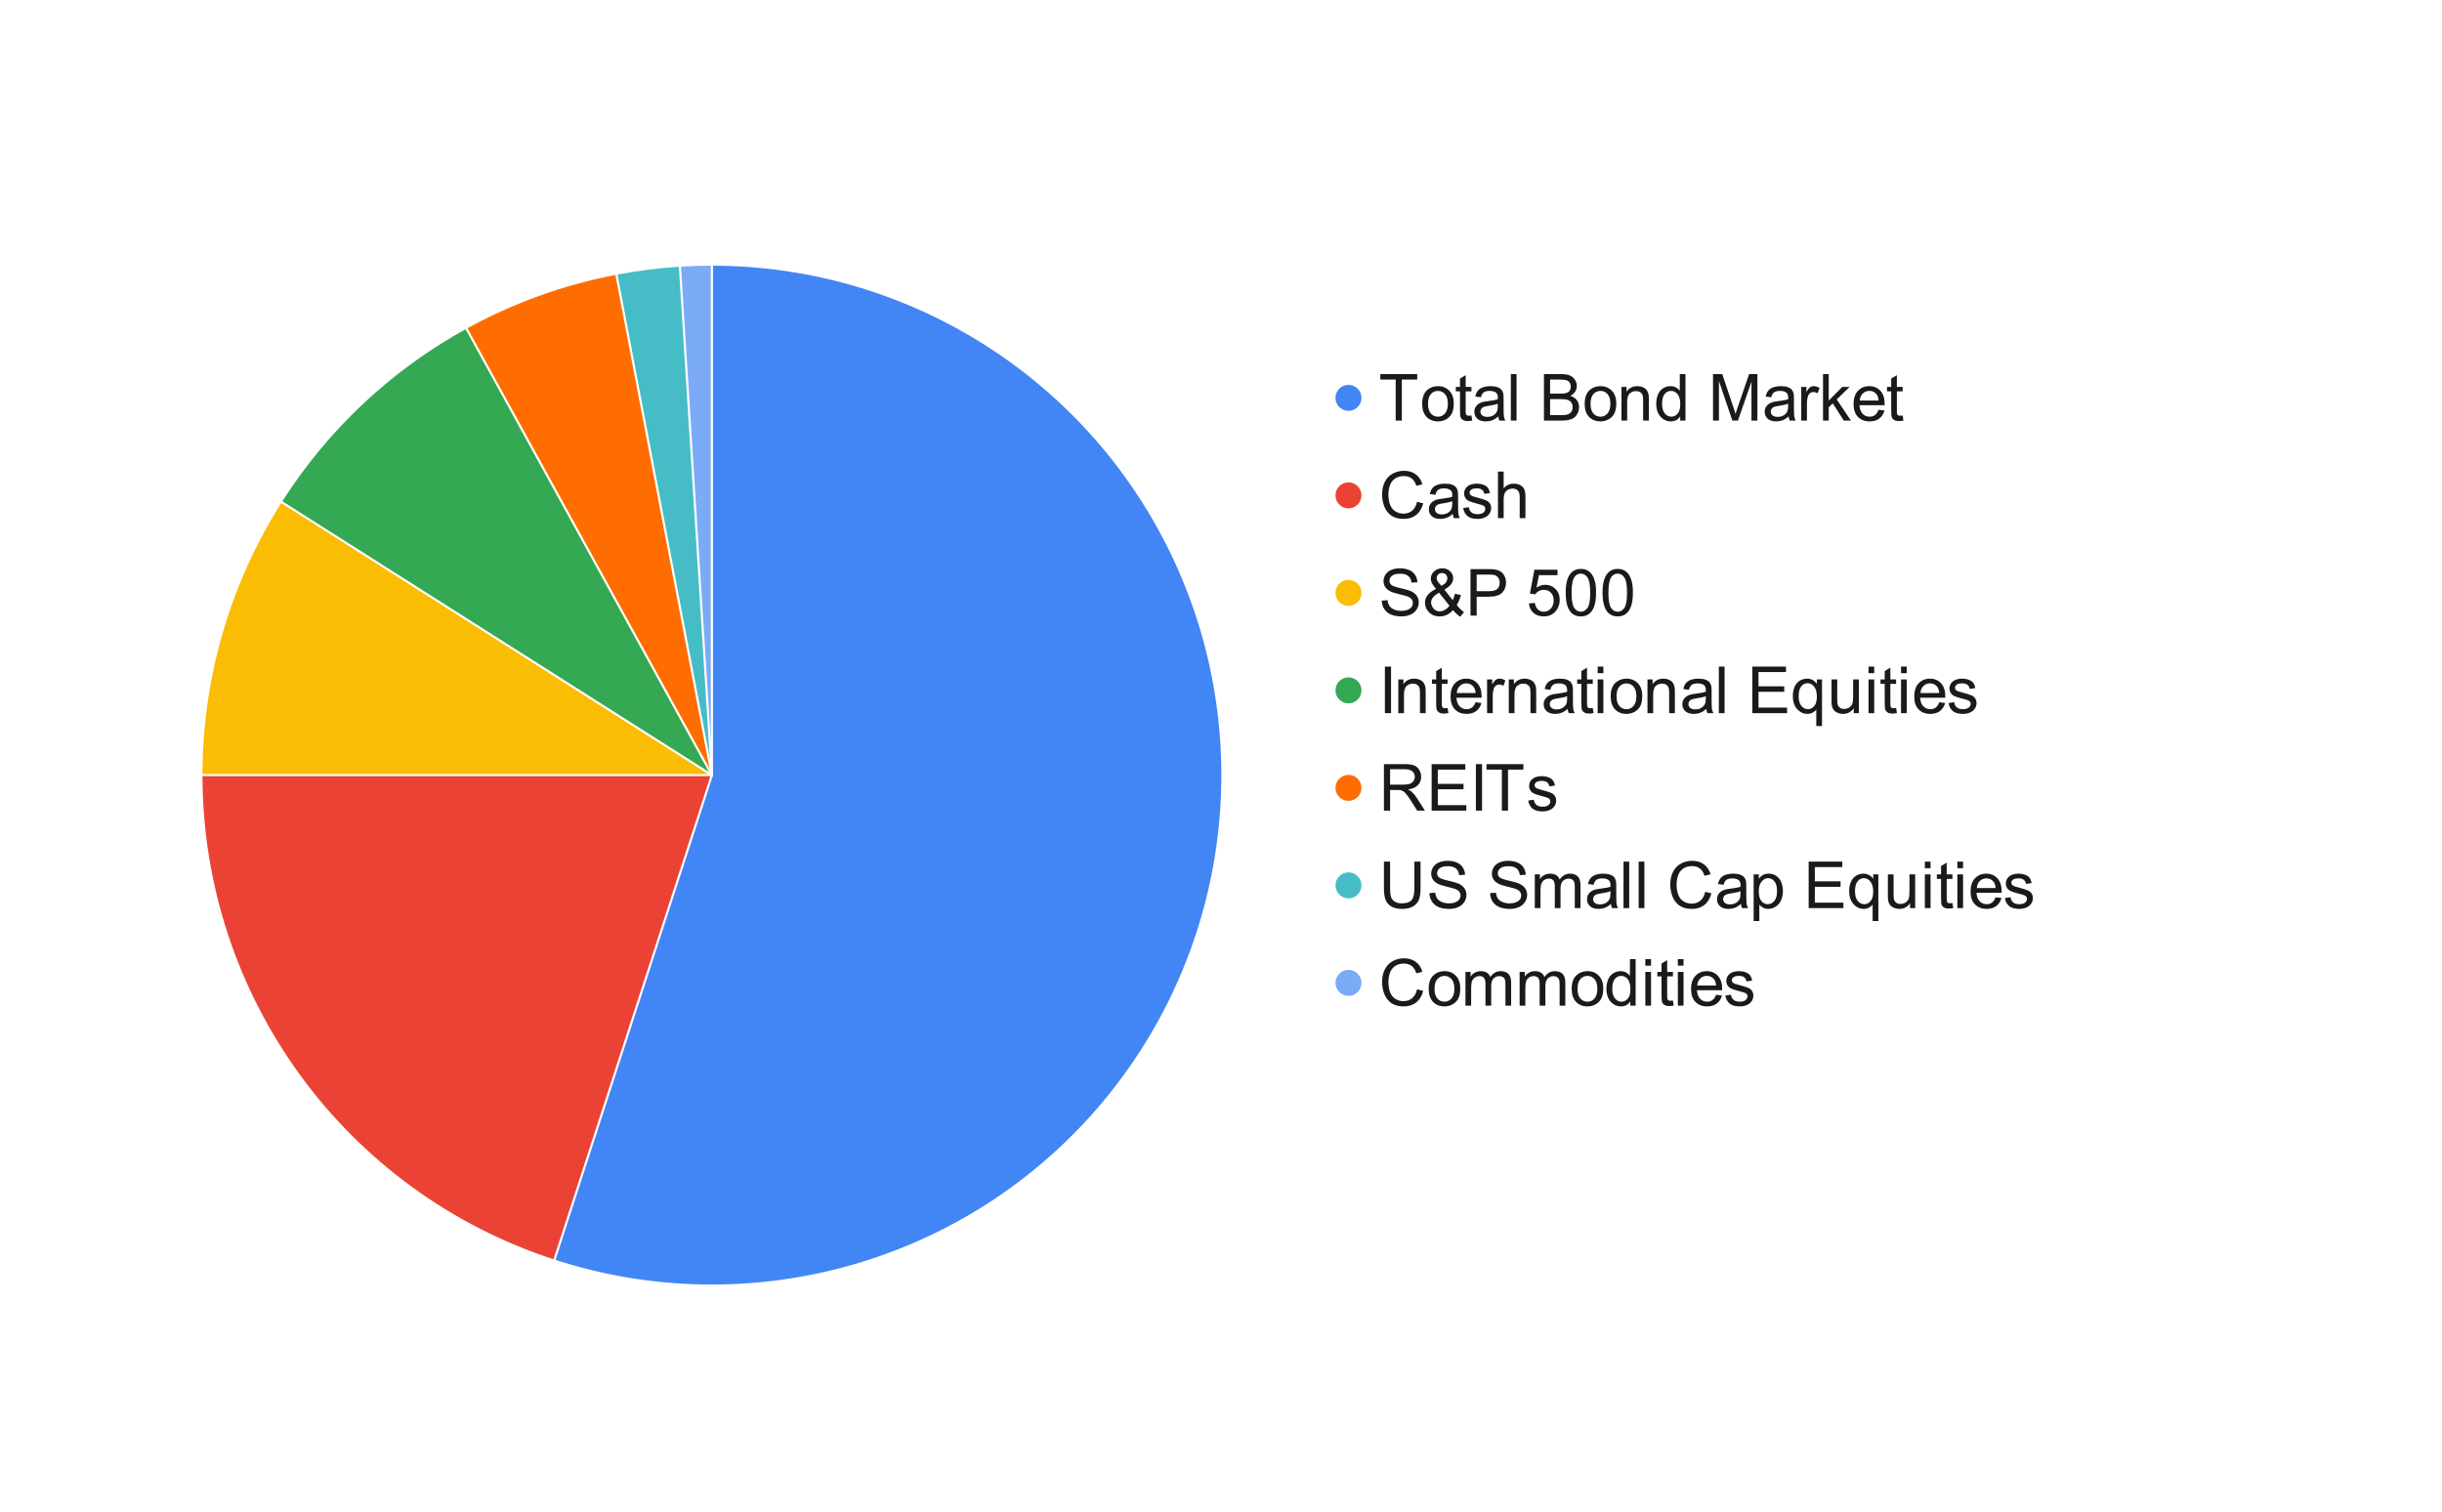 <svg version="1.1" viewBox="0.0 0.0 1127.0 698.0" fill="none" stroke="none" stroke-linecap="square" stroke-miterlimit="10" width="1127" height="698" xmlns:xlink="http://www.w3.org/1999/xlink" xmlns="http://www.w3.org/2000/svg"><path fill="#ffffff" d="M0 0L1127.0 0L1127.0 698.0L0 698.0L0 0Z" fill-rule="nonzero"/><path fill="#7baaf7" d="M313.758 122.595C318.683 122.285 323.617 122.13 328.552 122.13L328.552 357.738Z" fill-rule="nonzero"/><path fill="#46bdc6" d="M284.403 126.303C294.101 124.453 303.905 123.215 313.758 122.595L328.552 357.738Z" fill-rule="nonzero"/><path fill="#ff6d01" d="M215.047 151.273C236.712 139.362 260.117 130.936 284.403 126.303L328.552 357.738Z" fill-rule="nonzero"/><path fill="#34a853" d="M129.621 231.493C150.886 197.985 180.27 170.392 215.047 151.273L328.552 357.738Z" fill-rule="nonzero"/><path fill="#fbbc04" d="M92.943 357.738C92.943 313.029 105.665 269.242 129.621 231.493L328.552 357.738Z" fill-rule="nonzero"/><path fill="#ea4335" d="M255.745 581.815C158.669 550.273 92.943 459.81 92.943 357.738L328.552 357.738Z" fill-rule="nonzero"/><path fill="#4285f4" d="M328.552 122.13C421.606 122.13 505.942 176.899 543.791 261.908C581.639 346.917 565.908 446.239 503.643 515.391C441.378 584.544 344.244 610.571 255.745 581.815L328.552 357.738Z" fill-rule="nonzero"/><path stroke="#ffffff" stroke-width="1.0" stroke-linejoin="round" stroke-linecap="round" d="M328.552 357.738L328.552 122.13C421.606 122.13 505.942 176.899 543.791 261.908C581.639 346.917 565.908 446.239 503.643 515.391C441.378 584.544 344.244 610.571 255.745 581.815" fill-rule="nonzero"/><path stroke="#ffffff" stroke-width="1.0" stroke-linejoin="round" stroke-linecap="round" d="M328.552 357.738L255.745 581.815C158.669 550.273 92.943 459.81 92.943 357.738" fill-rule="nonzero"/><path stroke="#ffffff" stroke-width="1.0" stroke-linejoin="round" stroke-linecap="round" d="M328.552 357.738L92.943 357.738C92.943 313.029 105.665 269.242 129.621 231.493" fill-rule="nonzero"/><path stroke="#ffffff" stroke-width="1.0" stroke-linejoin="round" stroke-linecap="round" d="M328.552 357.738L129.621 231.493C150.886 197.985 180.27 170.392 215.047 151.273" fill-rule="nonzero"/><path stroke="#ffffff" stroke-width="1.0" stroke-linejoin="round" stroke-linecap="round" d="M328.552 357.738L215.047 151.273C236.712 139.362 260.117 130.936 284.403 126.303" fill-rule="nonzero"/><path stroke="#ffffff" stroke-width="1.0" stroke-linejoin="round" stroke-linecap="round" d="M328.552 357.738L284.403 126.303C294.101 124.453 303.905 123.215 313.758 122.595" fill-rule="nonzero"/><path stroke="#ffffff" stroke-width="1.0" stroke-linejoin="round" stroke-linecap="round" d="M328.552 357.738L313.758 122.595C318.683 122.285 323.617 122.13 328.552 122.13" fill-rule="nonzero"/><path fill="#4285f4" d="M628.338 183.63C628.338 186.944 625.651 189.63 622.338 189.63C619.024 189.63 616.338 186.944 616.338 183.63C616.338 180.316 619.024 177.63 622.338 177.63C625.651 177.63 628.338 180.316 628.338 183.63Z" fill-rule="nonzero"/><path fill="#1a1a1a" d="M644.119 194.13L644.119 175.192L637.041 175.192L637.041 172.661L654.056 172.661L654.056 175.192L646.963 175.192L646.963 194.13L644.119 194.13ZM656.338 186.349Q656.338 182.036 658.744 179.942Q660.744 178.224 663.635 178.224Q666.838 178.224 668.869 180.333Q670.916 182.427 670.916 186.13Q670.916 189.13 670.01 190.864Q669.103 192.583 667.385 193.536Q665.666 194.489 663.635 194.489Q660.369 194.489 658.353 192.396Q656.338 190.286 656.338 186.349ZM659.041 186.349Q659.041 189.333 660.338 190.833Q661.65 192.317 663.635 192.317Q665.588 192.317 666.885 190.817Q668.197 189.317 668.197 186.271Q668.197 183.38 666.885 181.896Q665.572 180.411 663.635 180.411Q661.65 180.411 660.338 181.896Q659.041 183.364 659.041 186.349ZM679.072 191.771L679.447 194.099Q678.338 194.333 677.463 194.333Q676.025 194.333 675.228 193.88Q674.447 193.427 674.119 192.692Q673.806 191.942 673.806 189.567L673.806 180.63L671.869 180.63L671.869 178.567L673.806 178.567L673.806 174.724L676.416 173.146L676.416 178.567L679.072 178.567L679.072 180.63L676.416 180.63L676.416 189.724Q676.416 190.849 676.556 191.177Q676.697 191.489 677.01 191.692Q677.322 191.88 677.916 191.88Q678.353 191.88 679.072 191.771ZM691.463 192.208Q690.01 193.458 688.65 193.974Q687.291 194.489 685.744 194.489Q683.181 194.489 681.791 193.239Q680.416 191.974 680.416 190.021Q680.416 188.88 680.931 187.942Q681.463 186.989 682.306 186.427Q683.15 185.849 684.197 185.567Q684.978 185.349 686.541 185.161Q689.744 184.786 691.244 184.255Q691.26 183.708 691.26 183.567Q691.26 181.958 690.51 181.302Q689.51 180.411 687.51 180.411Q685.65 180.411 684.76 181.067Q683.885 181.708 683.447 183.364L680.869 183.005Q681.228 181.349 682.025 180.333Q682.838 179.317 684.353 178.771Q685.885 178.224 687.9 178.224Q689.885 178.224 691.119 178.692Q692.369 179.161 692.947 179.88Q693.541 180.583 693.775 181.661Q693.916 182.333 693.916 184.099L693.916 187.614Q693.916 191.286 694.072 192.271Q694.244 193.239 694.744 194.13L691.994 194.13Q691.588 193.302 691.463 192.208ZM691.244 186.317Q689.806 186.911 686.947 187.317Q685.322 187.552 684.635 187.849Q683.963 188.146 683.588 188.708Q683.228 189.271 683.228 189.958Q683.228 191.005 684.025 191.708Q684.838 192.411 686.369 192.411Q687.9 192.411 689.072 191.755Q690.26 191.083 690.822 189.927Q691.244 189.036 691.244 187.286L691.244 186.317ZM697.26 194.13L697.26 172.661L699.9 172.661L699.9 194.13L697.26 194.13ZM712.541 194.13L712.541 172.661L720.588 172.661Q723.056 172.661 724.541 173.317Q726.025 173.958 726.869 175.317Q727.713 176.661 727.713 178.146Q727.713 179.521 726.963 180.739Q726.213 181.958 724.713 182.708Q726.65 183.271 727.697 184.661Q728.744 186.036 728.744 187.911Q728.744 189.411 728.103 190.708Q727.478 192.005 726.541 192.708Q725.603 193.411 724.181 193.771Q722.775 194.13 720.728 194.13L712.541 194.13ZM715.385 181.677L720.025 181.677Q721.916 181.677 722.728 181.427Q723.822 181.114 724.369 180.364Q724.916 179.614 724.916 178.489Q724.916 177.411 724.4 176.599Q723.885 175.786 722.931 175.489Q721.978 175.192 719.666 175.192L715.385 175.192L715.385 181.677ZM715.385 191.599L720.728 191.599Q722.103 191.599 722.65 191.489Q723.635 191.317 724.291 190.911Q724.963 190.489 725.385 189.708Q725.806 188.927 725.806 187.911Q725.806 186.708 725.181 185.817Q724.572 184.927 723.478 184.567Q722.4 184.208 720.338 184.208L715.385 184.208L715.385 191.599ZM731.338 186.349Q731.338 182.036 733.744 179.942Q735.744 178.224 738.635 178.224Q741.838 178.224 743.869 180.333Q745.916 182.427 745.916 186.13Q745.916 189.13 745.01 190.864Q744.103 192.583 742.385 193.536Q740.666 194.489 738.635 194.489Q735.369 194.489 733.353 192.396Q731.338 190.286 731.338 186.349ZM734.041 186.349Q734.041 189.333 735.338 190.833Q736.65 192.317 738.635 192.317Q740.588 192.317 741.885 190.817Q743.197 189.317 743.197 186.271Q743.197 183.38 741.885 181.896Q740.572 180.411 738.635 180.411Q736.65 180.411 735.338 181.896Q734.041 183.364 734.041 186.349ZM748.322 194.13L748.322 178.567L750.681 178.567L750.681 180.786Q752.4 178.224 755.635 178.224Q757.041 178.224 758.213 178.739Q759.4 179.239 759.978 180.067Q760.572 180.88 760.806 182.005Q760.963 182.739 760.963 184.567L760.963 194.13L758.322 194.13L758.322 184.661Q758.322 183.052 758.01 182.255Q757.713 181.458 756.916 180.989Q756.135 180.505 755.088 180.505Q753.4 180.505 752.166 181.583Q750.947 182.646 750.947 185.63L750.947 194.13L748.322 194.13ZM775.416 194.13L775.416 192.161Q773.931 194.489 771.056 194.489Q769.197 194.489 767.635 193.458Q766.072 192.427 765.213 190.599Q764.369 188.755 764.369 186.364Q764.369 184.036 765.135 182.146Q765.916 180.239 767.463 179.239Q769.025 178.224 770.947 178.224Q772.353 178.224 773.447 178.817Q774.541 179.411 775.228 180.364L775.228 172.661L777.853 172.661L777.853 194.13L775.416 194.13ZM767.072 186.364Q767.072 189.349 768.322 190.833Q769.588 192.317 771.306 192.317Q773.041 192.317 774.244 190.911Q775.447 189.489 775.447 186.583Q775.447 183.396 774.213 181.911Q772.994 180.411 771.197 180.411Q769.431 180.411 768.244 181.849Q767.072 183.271 767.072 186.364ZM790.572 194.13L790.572 172.661L794.838 172.661L799.931 187.864Q800.635 189.989 800.947 191.036Q801.322 189.864 802.088 187.599L807.228 172.661L811.056 172.661L811.056 194.13L808.322 194.13L808.322 176.161L802.072 194.13L799.51 194.13L793.306 175.849L793.306 194.13L790.572 194.13ZM825.463 192.208Q824.01 193.458 822.65 193.974Q821.291 194.489 819.744 194.489Q817.181 194.489 815.791 193.239Q814.416 191.974 814.416 190.021Q814.416 188.88 814.931 187.942Q815.463 186.989 816.306 186.427Q817.15 185.849 818.197 185.567Q818.978 185.349 820.541 185.161Q823.744 184.786 825.244 184.255Q825.26 183.708 825.26 183.567Q825.26 181.958 824.51 181.302Q823.51 180.411 821.51 180.411Q819.65 180.411 818.76 181.067Q817.885 181.708 817.447 183.364L814.869 183.005Q815.228 181.349 816.025 180.333Q816.838 179.317 818.353 178.771Q819.885 178.224 821.9 178.224Q823.885 178.224 825.119 178.692Q826.369 179.161 826.947 179.88Q827.541 180.583 827.775 181.661Q827.916 182.333 827.916 184.099L827.916 187.614Q827.916 191.286 828.072 192.271Q828.244 193.239 828.744 194.13L825.994 194.13Q825.588 193.302 825.463 192.208ZM825.244 186.317Q823.806 186.911 820.947 187.317Q819.322 187.552 818.635 187.849Q817.963 188.146 817.588 188.708Q817.228 189.271 817.228 189.958Q817.228 191.005 818.025 191.708Q818.838 192.411 820.369 192.411Q821.9 192.411 823.072 191.755Q824.26 191.083 824.822 189.927Q825.244 189.036 825.244 187.286L825.244 186.317ZM831.291 194.13L831.291 178.567L833.666 178.567L833.666 180.927Q834.572 179.271 835.338 178.755Q836.103 178.224 837.025 178.224Q838.369 178.224 839.744 179.067L838.838 181.521Q837.869 180.942 836.9 180.942Q836.025 180.942 835.338 181.474Q834.65 181.989 834.369 182.911Q833.916 184.317 833.916 185.989L833.916 194.13L831.291 194.13ZM841.338 194.13L841.338 172.661L843.963 172.661L843.963 184.896L850.213 178.567L853.619 178.567L847.666 184.349L854.228 194.13L850.963 194.13L845.822 186.177L843.963 187.958L843.963 194.13L841.338 194.13ZM866.963 189.114L869.697 189.458Q869.041 191.849 867.291 193.177Q865.556 194.489 862.853 194.489Q859.431 194.489 857.431 192.38Q855.431 190.271 855.431 186.489Q855.431 182.552 857.447 180.396Q859.478 178.224 862.697 178.224Q865.822 178.224 867.791 180.349Q869.775 182.474 869.775 186.317Q869.775 186.552 869.76 187.021L858.166 187.021Q858.306 189.583 859.603 190.958Q860.916 192.317 862.869 192.317Q864.306 192.317 865.338 191.552Q866.369 190.786 866.963 189.114ZM858.306 184.864L866.994 184.864Q866.822 182.896 865.994 181.911Q864.744 180.396 862.728 180.396Q860.916 180.396 859.681 181.614Q858.447 182.817 858.306 184.864ZM878.072 191.771L878.447 194.099Q877.338 194.333 876.463 194.333Q875.025 194.333 874.228 193.88Q873.447 193.427 873.119 192.692Q872.806 191.942 872.806 189.567L872.806 180.63L870.869 180.63L870.869 178.567L872.806 178.567L872.806 174.724L875.416 173.146L875.416 178.567L878.072 178.567L878.072 180.63L875.416 180.63L875.416 189.724Q875.416 190.849 875.556 191.177Q875.697 191.489 876.01 191.692Q876.322 191.88 876.916 191.88Q877.353 191.88 878.072 191.771Z" fill-rule="nonzero"/><path fill="#ea4335" d="M628.338 228.63C628.338 231.944 625.651 234.63 622.338 234.63C619.024 234.63 616.338 231.944 616.338 228.63C616.338 225.316 619.024 222.63 622.338 222.63C625.651 222.63 628.338 225.316 628.338 228.63Z" fill-rule="nonzero"/><path fill="#1a1a1a" d="M653.978 231.599L656.822 232.317Q655.916 235.817 653.588 237.661Q651.275 239.489 647.931 239.489Q644.447 239.489 642.275 238.083Q640.103 236.661 638.963 233.989Q637.838 231.302 637.838 228.224Q637.838 224.88 639.119 222.38Q640.4 219.88 642.76 218.583Q645.135 217.286 647.963 217.286Q651.197 217.286 653.385 218.927Q655.588 220.567 656.447 223.536L653.65 224.208Q652.9 221.864 651.478 220.802Q650.056 219.724 647.916 219.724Q645.431 219.724 643.76 220.911Q642.103 222.099 641.431 224.099Q640.76 226.099 640.76 228.224Q640.76 230.958 641.556 233.005Q642.353 235.036 644.041 236.052Q645.728 237.067 647.697 237.067Q650.072 237.067 651.728 235.692Q653.385 234.317 653.978 231.599ZM670.463 237.208Q669.01 238.458 667.65 238.974Q666.291 239.489 664.744 239.489Q662.181 239.489 660.791 238.239Q659.416 236.974 659.416 235.021Q659.416 233.88 659.931 232.942Q660.463 231.989 661.306 231.427Q662.15 230.849 663.197 230.567Q663.978 230.349 665.541 230.161Q668.744 229.786 670.244 229.255Q670.26 228.708 670.26 228.567Q670.26 226.958 669.51 226.302Q668.51 225.411 666.51 225.411Q664.65 225.411 663.76 226.067Q662.885 226.708 662.447 228.364L659.869 228.005Q660.228 226.349 661.025 225.333Q661.838 224.317 663.353 223.771Q664.885 223.224 666.9 223.224Q668.885 223.224 670.119 223.692Q671.369 224.161 671.947 224.88Q672.541 225.583 672.775 226.661Q672.916 227.333 672.916 229.099L672.916 232.614Q672.916 236.286 673.072 237.271Q673.244 238.239 673.744 239.13L670.994 239.13Q670.588 238.302 670.463 237.208ZM670.244 231.317Q668.806 231.911 665.947 232.317Q664.322 232.552 663.635 232.849Q662.963 233.146 662.588 233.708Q662.228 234.271 662.228 234.958Q662.228 236.005 663.025 236.708Q663.838 237.411 665.369 237.411Q666.9 237.411 668.072 236.755Q669.26 236.083 669.822 234.927Q670.244 234.036 670.244 232.286L670.244 231.317ZM675.26 234.489L677.869 234.083Q678.088 235.646 679.088 236.489Q680.088 237.317 681.9 237.317Q683.713 237.317 684.588 236.583Q685.478 235.833 685.478 234.833Q685.478 233.942 684.697 233.427Q684.15 233.083 681.994 232.536Q679.103 231.802 677.978 231.271Q676.853 230.739 676.275 229.802Q675.697 228.849 675.697 227.708Q675.697 226.661 676.166 225.786Q676.65 224.896 677.478 224.302Q678.088 223.849 679.15 223.536Q680.213 223.224 681.431 223.224Q683.26 223.224 684.635 223.755Q686.025 224.271 686.681 225.177Q687.353 226.083 687.588 227.583L685.01 227.942Q684.838 226.739 683.994 226.067Q683.15 225.396 681.619 225.396Q679.806 225.396 679.025 225.989Q678.244 226.583 678.244 227.396Q678.244 227.911 678.572 228.317Q678.9 228.739 679.588 229.021Q679.978 229.161 681.916 229.692Q684.713 230.442 685.806 230.927Q686.916 231.396 687.541 232.302Q688.181 233.208 688.181 234.552Q688.181 235.88 687.416 237.052Q686.65 238.208 685.197 238.849Q683.744 239.489 681.916 239.489Q678.885 239.489 677.291 238.224Q675.697 236.958 675.26 234.489ZM691.322 239.13L691.322 217.661L693.947 217.661L693.947 225.364Q695.791 223.224 698.603 223.224Q700.338 223.224 701.603 223.911Q702.885 224.583 703.431 225.786Q703.994 226.989 703.994 229.271L703.994 239.13L701.353 239.13L701.353 229.271Q701.353 227.286 700.494 226.396Q699.635 225.489 698.072 225.489Q696.9 225.489 695.869 226.099Q694.838 226.708 694.385 227.755Q693.947 228.786 693.947 230.614L693.947 239.13L691.322 239.13Z" fill-rule="nonzero"/><path fill="#fbbc04" d="M628.338 273.63C628.338 276.944 625.651 279.63 622.338 279.63C619.024 279.63 616.338 276.944 616.338 273.63C616.338 270.316 619.024 267.63 622.338 267.63C625.651 267.63 628.338 270.316 628.338 273.63Z" fill-rule="nonzero"/><path fill="#1a1a1a" d="M637.681 277.224L640.369 276.989Q640.556 278.614 641.244 279.646Q641.947 280.677 643.416 281.317Q644.885 281.942 646.713 281.942Q648.338 281.942 649.572 281.458Q650.822 280.974 651.431 280.146Q652.041 279.302 652.041 278.302Q652.041 277.286 651.447 276.536Q650.869 275.786 649.525 275.271Q648.65 274.927 645.697 274.224Q642.744 273.505 641.556 272.88Q640.01 272.067 639.26 270.88Q638.51 269.692 638.51 268.208Q638.51 266.583 639.431 265.177Q640.353 263.755 642.119 263.021Q643.9 262.286 646.072 262.286Q648.447 262.286 650.275 263.067Q652.103 263.833 653.072 265.333Q654.056 266.817 654.135 268.708L651.416 268.911Q651.197 266.88 649.916 265.833Q648.65 264.786 646.181 264.786Q643.603 264.786 642.416 265.739Q641.244 266.677 641.244 268.021Q641.244 269.177 642.088 269.927Q642.9 270.661 646.353 271.458Q649.822 272.239 651.119 272.817Q652.994 273.692 653.885 275.021Q654.775 276.333 654.775 278.067Q654.775 279.786 653.791 281.302Q652.822 282.817 650.978 283.661Q649.135 284.489 646.838 284.489Q643.931 284.489 641.947 283.646Q639.978 282.802 638.853 281.099Q637.744 279.38 637.681 277.224ZM670.588 281.599Q669.291 283.052 667.744 283.771Q666.213 284.489 664.431 284.489Q661.135 284.489 659.197 282.271Q657.635 280.458 657.635 278.208Q657.635 276.224 658.916 274.614Q660.197 273.005 662.744 271.802Q661.291 270.13 660.806 269.099Q660.322 268.052 660.322 267.083Q660.322 265.146 661.838 263.724Q663.353 262.286 665.65 262.286Q667.853 262.286 669.244 263.646Q670.65 264.989 670.65 266.88Q670.65 269.942 666.588 272.099L670.447 277.005Q671.103 275.724 671.463 274.021L674.213 274.614Q673.51 277.427 672.306 279.239Q673.791 281.192 675.666 282.536L673.885 284.63Q672.291 283.599 670.588 281.599ZM665.228 270.411Q666.947 269.396 667.447 268.63Q667.947 267.864 667.947 266.942Q667.947 265.849 667.244 265.161Q666.556 264.458 665.525 264.458Q664.447 264.458 663.728 265.146Q663.025 265.833 663.025 266.833Q663.025 267.333 663.275 267.88Q663.541 268.427 664.056 269.036L665.228 270.411ZM668.931 279.521L664.103 273.521Q661.963 274.802 661.213 275.896Q660.463 276.974 660.463 278.052Q660.463 279.349 661.51 280.755Q662.556 282.161 664.447 282.161Q665.635 282.161 666.9 281.427Q668.181 280.692 668.931 279.521ZM678.65 284.13L678.65 262.661L686.76 262.661Q688.885 262.661 690.025 262.864Q691.603 263.13 692.666 263.864Q693.744 264.599 694.385 265.942Q695.041 267.271 695.041 268.864Q695.041 271.599 693.291 273.505Q691.556 275.396 687.01 275.396L681.494 275.396L681.494 284.13L678.65 284.13ZM681.494 272.864L687.041 272.864Q689.806 272.864 690.963 271.849Q692.119 270.817 692.119 268.958Q692.119 267.599 691.431 266.646Q690.76 265.692 689.635 265.38Q688.916 265.192 686.994 265.192L681.494 265.192L681.494 272.864ZM705.588 278.505L708.353 278.271Q708.666 280.286 709.775 281.317Q710.9 282.333 712.478 282.333Q714.385 282.333 715.697 280.896Q717.025 279.458 717.025 277.083Q717.025 274.833 715.76 273.536Q714.494 272.224 712.431 272.224Q711.166 272.224 710.135 272.802Q709.119 273.38 708.525 274.302L706.056 273.974L708.135 262.942L718.806 262.942L718.806 265.474L710.244 265.474L709.088 271.239Q711.025 269.896 713.135 269.896Q715.947 269.896 717.885 271.849Q719.822 273.786 719.822 276.849Q719.822 279.771 718.119 281.896Q716.056 284.489 712.478 284.489Q709.556 284.489 707.697 282.849Q705.853 281.208 705.588 278.505ZM722.588 273.536Q722.588 269.724 723.369 267.411Q724.15 265.083 725.697 263.833Q727.244 262.567 729.588 262.567Q731.306 262.567 732.603 263.271Q733.916 263.958 734.76 265.271Q735.619 266.583 736.103 268.474Q736.588 270.349 736.588 273.536Q736.588 277.317 735.806 279.646Q735.041 281.958 733.494 283.224Q731.947 284.489 729.588 284.489Q726.478 284.489 724.713 282.271Q722.588 279.583 722.588 273.536ZM725.291 273.536Q725.291 278.833 726.525 280.583Q727.775 282.333 729.588 282.333Q731.4 282.333 732.635 280.583Q733.885 278.817 733.885 273.536Q733.885 268.239 732.635 266.505Q731.4 264.755 729.556 264.755Q727.744 264.755 726.65 266.286Q725.291 268.255 725.291 273.536ZM739.588 273.536Q739.588 269.724 740.369 267.411Q741.15 265.083 742.697 263.833Q744.244 262.567 746.588 262.567Q748.306 262.567 749.603 263.271Q750.916 263.958 751.76 265.271Q752.619 266.583 753.103 268.474Q753.588 270.349 753.588 273.536Q753.588 277.317 752.806 279.646Q752.041 281.958 750.494 283.224Q748.947 284.489 746.588 284.489Q743.478 284.489 741.713 282.271Q739.588 279.583 739.588 273.536ZM742.291 273.536Q742.291 278.833 743.525 280.583Q744.775 282.333 746.588 282.333Q748.4 282.333 749.635 280.583Q750.885 278.817 750.885 273.536Q750.885 268.239 749.635 266.505Q748.4 264.755 746.556 264.755Q744.744 264.755 743.65 266.286Q742.291 268.255 742.291 273.536Z" fill-rule="nonzero"/><path fill="#34a853" d="M628.338 318.63C628.338 321.944 625.651 324.63 622.338 324.63C619.024 324.63 616.338 321.944 616.338 318.63C616.338 315.316 619.024 312.63 622.338 312.63C625.651 312.63 628.338 315.316 628.338 318.63Z" fill-rule="nonzero"/><path fill="#1a1a1a" d="M639.135 329.13L639.135 307.661L641.978 307.661L641.978 329.13L639.135 329.13ZM645.322 329.13L645.322 313.567L647.681 313.567L647.681 315.786Q649.4 313.224 652.635 313.224Q654.041 313.224 655.213 313.739Q656.4 314.239 656.978 315.067Q657.572 315.88 657.806 317.005Q657.963 317.739 657.963 319.567L657.963 329.13L655.322 329.13L655.322 319.661Q655.322 318.052 655.01 317.255Q654.713 316.458 653.916 315.989Q653.135 315.505 652.088 315.505Q650.4 315.505 649.166 316.583Q647.947 317.646 647.947 320.63L647.947 329.13L645.322 329.13ZM668.072 326.771L668.447 329.099Q667.338 329.333 666.463 329.333Q665.025 329.333 664.228 328.88Q663.447 328.427 663.119 327.692Q662.806 326.942 662.806 324.567L662.806 315.63L660.869 315.63L660.869 313.567L662.806 313.567L662.806 309.724L665.416 308.146L665.416 313.567L668.072 313.567L668.072 315.63L665.416 315.63L665.416 324.724Q665.416 325.849 665.556 326.177Q665.697 326.489 666.01 326.692Q666.322 326.88 666.916 326.88Q667.353 326.88 668.072 326.771ZM680.963 324.114L683.697 324.458Q683.041 326.849 681.291 328.177Q679.556 329.489 676.853 329.489Q673.431 329.489 671.431 327.38Q669.431 325.271 669.431 321.489Q669.431 317.552 671.447 315.396Q673.478 313.224 676.697 313.224Q679.822 313.224 681.791 315.349Q683.775 317.474 683.775 321.317Q683.775 321.552 683.76 322.021L672.166 322.021Q672.306 324.583 673.603 325.958Q674.916 327.317 676.869 327.317Q678.306 327.317 679.338 326.552Q680.369 325.786 680.963 324.114ZM672.306 319.864L680.994 319.864Q680.822 317.896 679.994 316.911Q678.744 315.396 676.728 315.396Q674.916 315.396 673.681 316.614Q672.447 317.817 672.306 319.864ZM686.291 329.13L686.291 313.567L688.666 313.567L688.666 315.927Q689.572 314.271 690.338 313.755Q691.103 313.224 692.025 313.224Q693.369 313.224 694.744 314.067L693.838 316.521Q692.869 315.942 691.9 315.942Q691.025 315.942 690.338 316.474Q689.65 316.989 689.369 317.911Q688.916 319.317 688.916 320.989L688.916 329.13L686.291 329.13ZM696.322 329.13L696.322 313.567L698.681 313.567L698.681 315.786Q700.4 313.224 703.635 313.224Q705.041 313.224 706.213 313.739Q707.4 314.239 707.978 315.067Q708.572 315.88 708.806 317.005Q708.963 317.739 708.963 319.567L708.963 329.13L706.322 329.13L706.322 319.661Q706.322 318.052 706.01 317.255Q705.713 316.458 704.916 315.989Q704.135 315.505 703.088 315.505Q701.4 315.505 700.166 316.583Q698.947 317.646 698.947 320.63L698.947 329.13L696.322 329.13ZM723.463 327.208Q722.01 328.458 720.65 328.974Q719.291 329.489 717.744 329.489Q715.181 329.489 713.791 328.239Q712.416 326.974 712.416 325.021Q712.416 323.88 712.931 322.942Q713.463 321.989 714.306 321.427Q715.15 320.849 716.197 320.567Q716.978 320.349 718.541 320.161Q721.744 319.786 723.244 319.255Q723.26 318.708 723.26 318.567Q723.26 316.958 722.51 316.302Q721.51 315.411 719.51 315.411Q717.65 315.411 716.76 316.067Q715.885 316.708 715.447 318.364L712.869 318.005Q713.228 316.349 714.025 315.333Q714.838 314.317 716.353 313.771Q717.885 313.224 719.9 313.224Q721.885 313.224 723.119 313.692Q724.369 314.161 724.947 314.88Q725.541 315.583 725.775 316.661Q725.916 317.333 725.916 319.099L725.916 322.614Q725.916 326.286 726.072 327.271Q726.244 328.239 726.744 329.13L723.994 329.13Q723.588 328.302 723.463 327.208ZM723.244 321.317Q721.806 321.911 718.947 322.317Q717.322 322.552 716.635 322.849Q715.963 323.146 715.588 323.708Q715.228 324.271 715.228 324.958Q715.228 326.005 716.025 326.708Q716.838 327.411 718.369 327.411Q719.9 327.411 721.072 326.755Q722.26 326.083 722.822 324.927Q723.244 324.036 723.244 322.286L723.244 321.317ZM735.072 326.771L735.447 329.099Q734.338 329.333 733.463 329.333Q732.025 329.333 731.228 328.88Q730.447 328.427 730.119 327.692Q729.806 326.942 729.806 324.567L729.806 315.63L727.869 315.63L727.869 313.567L729.806 313.567L729.806 309.724L732.416 308.146L732.416 313.567L735.072 313.567L735.072 315.63L732.416 315.63L732.416 324.724Q732.416 325.849 732.556 326.177Q732.697 326.489 733.01 326.692Q733.322 326.88 733.916 326.88Q734.353 326.88 735.072 326.771ZM737.338 310.692L737.338 307.661L739.963 307.661L739.963 310.692L737.338 310.692ZM737.338 329.13L737.338 313.567L739.963 313.567L739.963 329.13L737.338 329.13ZM743.338 321.349Q743.338 317.036 745.744 314.942Q747.744 313.224 750.635 313.224Q753.838 313.224 755.869 315.333Q757.916 317.427 757.916 321.13Q757.916 324.13 757.01 325.864Q756.103 327.583 754.385 328.536Q752.666 329.489 750.635 329.489Q747.369 329.489 745.353 327.396Q743.338 325.286 743.338 321.349ZM746.041 321.349Q746.041 324.333 747.338 325.833Q748.65 327.317 750.635 327.317Q752.588 327.317 753.885 325.817Q755.197 324.317 755.197 321.271Q755.197 318.38 753.885 316.896Q752.572 315.411 750.635 315.411Q748.65 315.411 747.338 316.896Q746.041 318.364 746.041 321.349ZM760.322 329.13L760.322 313.567L762.681 313.567L762.681 315.786Q764.4 313.224 767.635 313.224Q769.041 313.224 770.213 313.739Q771.4 314.239 771.978 315.067Q772.572 315.88 772.806 317.005Q772.963 317.739 772.963 319.567L772.963 329.13L770.322 329.13L770.322 319.661Q770.322 318.052 770.01 317.255Q769.713 316.458 768.916 315.989Q768.135 315.505 767.088 315.505Q765.4 315.505 764.166 316.583Q762.947 317.646 762.947 320.63L762.947 329.13L760.322 329.13ZM787.463 327.208Q786.01 328.458 784.65 328.974Q783.291 329.489 781.744 329.489Q779.181 329.489 777.791 328.239Q776.416 326.974 776.416 325.021Q776.416 323.88 776.931 322.942Q777.463 321.989 778.306 321.427Q779.15 320.849 780.197 320.567Q780.978 320.349 782.541 320.161Q785.744 319.786 787.244 319.255Q787.26 318.708 787.26 318.567Q787.26 316.958 786.51 316.302Q785.51 315.411 783.51 315.411Q781.65 315.411 780.76 316.067Q779.885 316.708 779.447 318.364L776.869 318.005Q777.228 316.349 778.025 315.333Q778.838 314.317 780.353 313.771Q781.885 313.224 783.9 313.224Q785.885 313.224 787.119 313.692Q788.369 314.161 788.947 314.88Q789.541 315.583 789.775 316.661Q789.916 317.333 789.916 319.099L789.916 322.614Q789.916 326.286 790.072 327.271Q790.244 328.239 790.744 329.13L787.994 329.13Q787.588 328.302 787.463 327.208ZM787.244 321.317Q785.806 321.911 782.947 322.317Q781.322 322.552 780.635 322.849Q779.963 323.146 779.588 323.708Q779.228 324.271 779.228 324.958Q779.228 326.005 780.025 326.708Q780.838 327.411 782.369 327.411Q783.9 327.411 785.072 326.755Q786.26 326.083 786.822 324.927Q787.244 324.036 787.244 322.286L787.244 321.317ZM793.26 329.13L793.26 307.661L795.9 307.661L795.9 329.13L793.26 329.13ZM808.713 329.13L808.713 307.661L824.244 307.661L824.244 310.192L811.556 310.192L811.556 316.771L823.431 316.771L823.431 319.286L811.556 319.286L811.556 326.599L824.744 326.599L824.744 329.13L808.713 329.13ZM838.228 335.099L838.228 327.474Q837.619 328.333 836.51 328.911Q835.4 329.489 834.166 329.489Q831.385 329.489 829.385 327.271Q827.4 325.052 827.4 321.208Q827.4 318.864 828.213 317.005Q829.025 315.146 830.556 314.192Q832.103 313.224 833.963 313.224Q836.838 313.224 838.494 315.646L838.494 313.567L840.869 313.567L840.869 335.099L838.228 335.099ZM830.103 321.302Q830.103 324.317 831.353 325.817Q832.619 327.317 834.385 327.317Q836.072 327.317 837.275 325.896Q838.494 324.458 838.494 321.536Q838.494 318.442 837.213 316.88Q835.931 315.302 834.197 315.302Q832.494 315.302 831.291 316.771Q830.103 318.224 830.103 321.302ZM855.51 329.13L855.51 326.849Q853.697 329.489 850.572 329.489Q849.197 329.489 847.994 328.958Q846.806 328.427 846.228 327.63Q845.65 326.833 845.416 325.677Q845.26 324.896 845.26 323.208L845.26 313.567L847.9 313.567L847.9 322.208Q847.9 324.271 848.056 324.989Q848.306 326.021 849.103 326.614Q849.916 327.208 851.103 327.208Q852.291 327.208 853.322 326.599Q854.369 325.989 854.791 324.942Q855.228 323.896 855.228 321.911L855.228 313.567L857.869 313.567L857.869 329.13L855.51 329.13ZM862.338 310.692L862.338 307.661L864.963 307.661L864.963 310.692L862.338 310.692ZM862.338 329.13L862.338 313.567L864.963 313.567L864.963 329.13L862.338 329.13ZM875.072 326.771L875.447 329.099Q874.338 329.333 873.463 329.333Q872.025 329.333 871.228 328.88Q870.447 328.427 870.119 327.692Q869.806 326.942 869.806 324.567L869.806 315.63L867.869 315.63L867.869 313.567L869.806 313.567L869.806 309.724L872.416 308.146L872.416 313.567L875.072 313.567L875.072 315.63L872.416 315.63L872.416 324.724Q872.416 325.849 872.556 326.177Q872.697 326.489 873.01 326.692Q873.322 326.88 873.916 326.88Q874.353 326.88 875.072 326.771ZM877.338 310.692L877.338 307.661L879.963 307.661L879.963 310.692L877.338 310.692ZM877.338 329.13L877.338 313.567L879.963 313.567L879.963 329.13L877.338 329.13ZM894.963 324.114L897.697 324.458Q897.041 326.849 895.291 328.177Q893.556 329.489 890.853 329.489Q887.431 329.489 885.431 327.38Q883.431 325.271 883.431 321.489Q883.431 317.552 885.447 315.396Q887.478 313.224 890.697 313.224Q893.822 313.224 895.791 315.349Q897.775 317.474 897.775 321.317Q897.775 321.552 897.76 322.021L886.166 322.021Q886.306 324.583 887.603 325.958Q888.916 327.317 890.869 327.317Q892.306 327.317 893.338 326.552Q894.369 325.786 894.963 324.114ZM886.306 319.864L894.994 319.864Q894.822 317.896 893.994 316.911Q892.744 315.396 890.728 315.396Q888.916 315.396 887.681 316.614Q886.447 317.817 886.306 319.864ZM899.26 324.489L901.869 324.083Q902.088 325.646 903.088 326.489Q904.088 327.317 905.9 327.317Q907.713 327.317 908.588 326.583Q909.478 325.833 909.478 324.833Q909.478 323.942 908.697 323.427Q908.15 323.083 905.994 322.536Q903.103 321.802 901.978 321.271Q900.853 320.739 900.275 319.802Q899.697 318.849 899.697 317.708Q899.697 316.661 900.166 315.786Q900.65 314.896 901.478 314.302Q902.088 313.849 903.15 313.536Q904.213 313.224 905.431 313.224Q907.26 313.224 908.635 313.755Q910.025 314.271 910.681 315.177Q911.353 316.083 911.588 317.583L909.01 317.942Q908.838 316.739 907.994 316.067Q907.15 315.396 905.619 315.396Q903.806 315.396 903.025 315.989Q902.244 316.583 902.244 317.396Q902.244 317.911 902.572 318.317Q902.9 318.739 903.588 319.021Q903.978 319.161 905.916 319.692Q908.713 320.442 909.806 320.927Q910.916 321.396 911.541 322.302Q912.181 323.208 912.181 324.552Q912.181 325.88 911.416 327.052Q910.65 328.208 909.197 328.849Q907.744 329.489 905.916 329.489Q902.885 329.489 901.291 328.224Q899.697 326.958 899.26 324.489Z" fill-rule="nonzero"/><path fill="#ff6d01" d="M628.338 363.63C628.338 366.944 625.651 369.63 622.338 369.63C619.024 369.63 616.338 366.944 616.338 363.63C616.338 360.316 619.024 357.63 622.338 357.63C625.651 357.63 628.338 360.316 628.338 363.63Z" fill-rule="nonzero"/><path fill="#1a1a1a" d="M638.697 374.13L638.697 352.661L648.213 352.661Q651.088 352.661 652.572 353.239Q654.072 353.817 654.963 355.286Q655.869 356.739 655.869 358.521Q655.869 360.802 654.385 362.364Q652.9 363.927 649.822 364.364Q650.947 364.896 651.525 365.427Q652.775 366.567 653.885 368.286L657.619 374.13L654.041 374.13L651.213 369.661Q649.963 367.724 649.15 366.708Q648.353 365.677 647.713 365.271Q647.072 364.864 646.416 364.692Q645.931 364.599 644.838 364.599L641.541 364.599L641.541 374.13L638.697 374.13ZM641.541 362.13L647.65 362.13Q649.588 362.13 650.681 361.739Q651.791 361.333 652.353 360.442Q652.931 359.552 652.931 358.521Q652.931 356.989 651.822 356.005Q650.728 355.021 648.338 355.021L641.541 355.021L641.541 362.13ZM660.713 374.13L660.713 352.661L676.244 352.661L676.244 355.192L663.556 355.192L663.556 361.771L675.431 361.771L675.431 364.286L663.556 364.286L663.556 371.599L676.744 371.599L676.744 374.13L660.713 374.13ZM681.135 374.13L681.135 352.661L683.978 352.661L683.978 374.13L681.135 374.13ZM693.119 374.13L693.119 355.192L686.041 355.192L686.041 352.661L703.056 352.661L703.056 355.192L695.963 355.192L695.963 374.13L693.119 374.13ZM705.26 369.489L707.869 369.083Q708.088 370.646 709.088 371.489Q710.088 372.317 711.9 372.317Q713.713 372.317 714.588 371.583Q715.478 370.833 715.478 369.833Q715.478 368.942 714.697 368.427Q714.15 368.083 711.994 367.536Q709.103 366.802 707.978 366.271Q706.853 365.739 706.275 364.802Q705.697 363.849 705.697 362.708Q705.697 361.661 706.166 360.786Q706.65 359.896 707.478 359.302Q708.088 358.849 709.15 358.536Q710.213 358.224 711.431 358.224Q713.26 358.224 714.635 358.755Q716.025 359.271 716.681 360.177Q717.353 361.083 717.588 362.583L715.01 362.942Q714.838 361.739 713.994 361.067Q713.15 360.396 711.619 360.396Q709.806 360.396 709.025 360.989Q708.244 361.583 708.244 362.396Q708.244 362.911 708.572 363.317Q708.9 363.739 709.588 364.021Q709.978 364.161 711.916 364.692Q714.713 365.442 715.806 365.927Q716.916 366.396 717.541 367.302Q718.181 368.208 718.181 369.552Q718.181 370.88 717.416 372.052Q716.65 373.208 715.197 373.849Q713.744 374.489 711.916 374.489Q708.885 374.489 707.291 373.224Q705.697 371.958 705.26 369.489Z" fill-rule="nonzero"/><path fill="#46bdc6" d="M628.338 408.63C628.338 411.944 625.651 414.63 622.338 414.63C619.024 414.63 616.338 411.944 616.338 408.63C616.338 405.316 619.024 402.63 622.338 402.63C625.651 402.63 628.338 405.316 628.338 408.63Z" fill-rule="nonzero"/><path fill="#1a1a1a" d="M652.744 397.661L655.588 397.661L655.588 410.067Q655.588 413.302 654.853 415.208Q654.119 417.114 652.197 418.302Q650.291 419.489 647.197 419.489Q644.181 419.489 642.26 418.458Q640.338 417.411 639.51 415.442Q638.697 413.474 638.697 410.067L638.697 397.661L641.541 397.661L641.541 410.052Q641.541 412.849 642.056 414.177Q642.572 415.489 643.838 416.208Q645.119 416.927 646.947 416.927Q650.072 416.927 651.4 415.505Q652.744 414.083 652.744 410.052L652.744 397.661ZM659.681 412.224L662.369 411.989Q662.556 413.614 663.244 414.646Q663.947 415.677 665.416 416.317Q666.885 416.942 668.713 416.942Q670.338 416.942 671.572 416.458Q672.822 415.974 673.431 415.146Q674.041 414.302 674.041 413.302Q674.041 412.286 673.447 411.536Q672.869 410.786 671.525 410.271Q670.65 409.927 667.697 409.224Q664.744 408.505 663.556 407.88Q662.01 407.067 661.26 405.88Q660.51 404.692 660.51 403.208Q660.51 401.583 661.431 400.177Q662.353 398.755 664.119 398.021Q665.9 397.286 668.072 397.286Q670.447 397.286 672.275 398.067Q674.103 398.833 675.072 400.333Q676.056 401.817 676.135 403.708L673.416 403.911Q673.197 401.88 671.916 400.833Q670.65 399.786 668.181 399.786Q665.603 399.786 664.416 400.739Q663.244 401.677 663.244 403.021Q663.244 404.177 664.088 404.927Q664.9 405.661 668.353 406.458Q671.822 407.239 673.119 407.817Q674.994 408.692 675.885 410.021Q676.775 411.333 676.775 413.067Q676.775 414.786 675.791 416.302Q674.822 417.817 672.978 418.661Q671.135 419.489 668.838 419.489Q665.931 419.489 663.947 418.646Q661.978 417.802 660.853 416.099Q659.744 414.38 659.681 412.224ZM687.681 412.224L690.369 411.989Q690.556 413.614 691.244 414.646Q691.947 415.677 693.416 416.317Q694.885 416.942 696.713 416.942Q698.338 416.942 699.572 416.458Q700.822 415.974 701.431 415.146Q702.041 414.302 702.041 413.302Q702.041 412.286 701.447 411.536Q700.869 410.786 699.525 410.271Q698.65 409.927 695.697 409.224Q692.744 408.505 691.556 407.88Q690.01 407.067 689.26 405.88Q688.51 404.692 688.51 403.208Q688.51 401.583 689.431 400.177Q690.353 398.755 692.119 398.021Q693.9 397.286 696.072 397.286Q698.447 397.286 700.275 398.067Q702.103 398.833 703.072 400.333Q704.056 401.817 704.135 403.708L701.416 403.911Q701.197 401.88 699.916 400.833Q698.65 399.786 696.181 399.786Q693.603 399.786 692.416 400.739Q691.244 401.677 691.244 403.021Q691.244 404.177 692.088 404.927Q692.9 405.661 696.353 406.458Q699.822 407.239 701.119 407.817Q702.994 408.692 703.885 410.021Q704.775 411.333 704.775 413.067Q704.775 414.786 703.791 416.302Q702.822 417.817 700.978 418.661Q699.135 419.489 696.838 419.489Q693.931 419.489 691.947 418.646Q689.978 417.802 688.853 416.099Q687.744 414.38 687.681 412.224ZM708.322 419.13L708.322 403.567L710.681 403.567L710.681 405.755Q711.4 404.614 712.619 403.927Q713.838 403.224 715.385 403.224Q717.119 403.224 718.228 403.942Q719.338 404.661 719.791 405.942Q721.635 403.224 724.588 403.224Q726.9 403.224 728.15 404.505Q729.4 405.786 729.4 408.458L729.4 419.13L726.775 419.13L726.775 409.333Q726.775 407.755 726.51 407.052Q726.26 406.349 725.588 405.927Q724.916 405.505 724.01 405.505Q722.369 405.505 721.275 406.599Q720.197 407.692 720.197 410.099L720.197 419.13L717.556 419.13L717.556 409.021Q717.556 407.271 716.916 406.396Q716.275 405.505 714.806 405.505Q713.697 405.505 712.744 406.099Q711.806 406.677 711.369 407.802Q710.947 408.927 710.947 411.052L710.947 419.13L708.322 419.13ZM743.463 417.208Q742.01 418.458 740.65 418.974Q739.291 419.489 737.744 419.489Q735.181 419.489 733.791 418.239Q732.416 416.974 732.416 415.021Q732.416 413.88 732.931 412.942Q733.463 411.989 734.306 411.427Q735.15 410.849 736.197 410.567Q736.978 410.349 738.541 410.161Q741.744 409.786 743.244 409.255Q743.26 408.708 743.26 408.567Q743.26 406.958 742.51 406.302Q741.51 405.411 739.51 405.411Q737.65 405.411 736.76 406.067Q735.885 406.708 735.447 408.364L732.869 408.005Q733.228 406.349 734.025 405.333Q734.838 404.317 736.353 403.771Q737.885 403.224 739.9 403.224Q741.885 403.224 743.119 403.692Q744.369 404.161 744.947 404.88Q745.541 405.583 745.775 406.661Q745.916 407.333 745.916 409.099L745.916 412.614Q745.916 416.286 746.072 417.271Q746.244 418.239 746.744 419.13L743.994 419.13Q743.588 418.302 743.463 417.208ZM743.244 411.317Q741.806 411.911 738.947 412.317Q737.322 412.552 736.635 412.849Q735.963 413.146 735.588 413.708Q735.228 414.271 735.228 414.958Q735.228 416.005 736.025 416.708Q736.838 417.411 738.369 417.411Q739.9 417.411 741.072 416.755Q742.26 416.083 742.822 414.927Q743.244 414.036 743.244 412.286L743.244 411.317ZM749.26 419.13L749.26 397.661L751.9 397.661L751.9 419.13L749.26 419.13ZM756.26 419.13L756.26 397.661L758.9 397.661L758.9 419.13L756.26 419.13ZM786.978 411.599L789.822 412.317Q788.916 415.817 786.588 417.661Q784.275 419.489 780.931 419.489Q777.447 419.489 775.275 418.083Q773.103 416.661 771.963 413.989Q770.838 411.302 770.838 408.224Q770.838 404.88 772.119 402.38Q773.4 399.88 775.76 398.583Q778.135 397.286 780.963 397.286Q784.197 397.286 786.385 398.927Q788.588 400.567 789.447 403.536L786.65 404.208Q785.9 401.864 784.478 400.802Q783.056 399.724 780.916 399.724Q778.431 399.724 776.76 400.911Q775.103 402.099 774.431 404.099Q773.76 406.099 773.76 408.224Q773.76 410.958 774.556 413.005Q775.353 415.036 777.041 416.052Q778.728 417.067 780.697 417.067Q783.072 417.067 784.728 415.692Q786.385 414.317 786.978 411.599ZM803.463 417.208Q802.01 418.458 800.65 418.974Q799.291 419.489 797.744 419.489Q795.181 419.489 793.791 418.239Q792.416 416.974 792.416 415.021Q792.416 413.88 792.931 412.942Q793.463 411.989 794.306 411.427Q795.15 410.849 796.197 410.567Q796.978 410.349 798.541 410.161Q801.744 409.786 803.244 409.255Q803.26 408.708 803.26 408.567Q803.26 406.958 802.51 406.302Q801.51 405.411 799.51 405.411Q797.65 405.411 796.76 406.067Q795.885 406.708 795.447 408.364L792.869 408.005Q793.228 406.349 794.025 405.333Q794.838 404.317 796.353 403.771Q797.885 403.224 799.9 403.224Q801.885 403.224 803.119 403.692Q804.369 404.161 804.947 404.88Q805.541 405.583 805.775 406.661Q805.916 407.333 805.916 409.099L805.916 412.614Q805.916 416.286 806.072 417.271Q806.244 418.239 806.744 419.13L803.994 419.13Q803.588 418.302 803.463 417.208ZM803.244 411.317Q801.806 411.911 798.947 412.317Q797.322 412.552 796.635 412.849Q795.963 413.146 795.588 413.708Q795.228 414.271 795.228 414.958Q795.228 416.005 796.025 416.708Q796.838 417.411 798.369 417.411Q799.9 417.411 801.072 416.755Q802.26 416.083 802.822 414.927Q803.244 414.036 803.244 412.286L803.244 411.317ZM809.322 425.099L809.322 403.567L811.713 403.567L811.713 405.599Q812.572 404.411 813.635 403.817Q814.713 403.224 816.228 403.224Q818.228 403.224 819.744 404.255Q821.275 405.271 822.041 407.146Q822.822 409.005 822.822 411.239Q822.822 413.614 821.963 415.536Q821.103 417.442 819.463 418.474Q817.838 419.489 816.041 419.489Q814.728 419.489 813.666 418.927Q812.619 418.364 811.947 417.521L811.947 425.099L809.322 425.099ZM811.697 411.442Q811.697 414.442 812.916 415.88Q814.135 417.317 815.869 417.317Q817.619 417.317 818.869 415.833Q820.119 414.333 820.119 411.224Q820.119 408.239 818.9 406.771Q817.681 405.286 815.978 405.286Q814.291 405.286 812.994 406.864Q811.697 408.442 811.697 411.442ZM834.713 419.13L834.713 397.661L850.244 397.661L850.244 400.192L837.556 400.192L837.556 406.771L849.431 406.771L849.431 409.286L837.556 409.286L837.556 416.599L850.744 416.599L850.744 419.13L834.713 419.13ZM864.228 425.099L864.228 417.474Q863.619 418.333 862.51 418.911Q861.4 419.489 860.166 419.489Q857.385 419.489 855.385 417.271Q853.4 415.052 853.4 411.208Q853.4 408.864 854.213 407.005Q855.025 405.146 856.556 404.192Q858.103 403.224 859.963 403.224Q862.838 403.224 864.494 405.646L864.494 403.567L866.869 403.567L866.869 425.099L864.228 425.099ZM856.103 411.302Q856.103 414.317 857.353 415.817Q858.619 417.317 860.385 417.317Q862.072 417.317 863.275 415.896Q864.494 414.458 864.494 411.536Q864.494 408.442 863.213 406.88Q861.931 405.302 860.197 405.302Q858.494 405.302 857.291 406.771Q856.103 408.224 856.103 411.302ZM881.51 419.13L881.51 416.849Q879.697 419.489 876.572 419.489Q875.197 419.489 873.994 418.958Q872.806 418.427 872.228 417.63Q871.65 416.833 871.416 415.677Q871.26 414.896 871.26 413.208L871.26 403.567L873.9 403.567L873.9 412.208Q873.9 414.271 874.056 414.989Q874.306 416.021 875.103 416.614Q875.916 417.208 877.103 417.208Q878.291 417.208 879.322 416.599Q880.369 415.989 880.791 414.942Q881.228 413.896 881.228 411.911L881.228 403.567L883.869 403.567L883.869 419.13L881.51 419.13ZM888.338 400.692L888.338 397.661L890.963 397.661L890.963 400.692L888.338 400.692ZM888.338 419.13L888.338 403.567L890.963 403.567L890.963 419.13L888.338 419.13ZM901.072 416.771L901.447 419.099Q900.338 419.333 899.463 419.333Q898.025 419.333 897.228 418.88Q896.447 418.427 896.119 417.692Q895.806 416.942 895.806 414.567L895.806 405.63L893.869 405.63L893.869 403.567L895.806 403.567L895.806 399.724L898.416 398.146L898.416 403.567L901.072 403.567L901.072 405.63L898.416 405.63L898.416 414.724Q898.416 415.849 898.556 416.177Q898.697 416.489 899.01 416.692Q899.322 416.88 899.916 416.88Q900.353 416.88 901.072 416.771ZM903.338 400.692L903.338 397.661L905.963 397.661L905.963 400.692L903.338 400.692ZM903.338 419.13L903.338 403.567L905.963 403.567L905.963 419.13L903.338 419.13ZM920.963 414.114L923.697 414.458Q923.041 416.849 921.291 418.177Q919.556 419.489 916.853 419.489Q913.431 419.489 911.431 417.38Q909.431 415.271 909.431 411.489Q909.431 407.552 911.447 405.396Q913.478 403.224 916.697 403.224Q919.822 403.224 921.791 405.349Q923.775 407.474 923.775 411.317Q923.775 411.552 923.76 412.021L912.166 412.021Q912.306 414.583 913.603 415.958Q914.916 417.317 916.869 417.317Q918.306 417.317 919.338 416.552Q920.369 415.786 920.963 414.114ZM912.306 409.864L920.994 409.864Q920.822 407.896 919.994 406.911Q918.744 405.396 916.728 405.396Q914.916 405.396 913.681 406.614Q912.447 407.817 912.306 409.864ZM925.26 414.489L927.869 414.083Q928.088 415.646 929.088 416.489Q930.088 417.317 931.9 417.317Q933.713 417.317 934.588 416.583Q935.478 415.833 935.478 414.833Q935.478 413.942 934.697 413.427Q934.15 413.083 931.994 412.536Q929.103 411.802 927.978 411.271Q926.853 410.739 926.275 409.802Q925.697 408.849 925.697 407.708Q925.697 406.661 926.166 405.786Q926.65 404.896 927.478 404.302Q928.088 403.849 929.15 403.536Q930.213 403.224 931.431 403.224Q933.26 403.224 934.635 403.755Q936.025 404.271 936.681 405.177Q937.353 406.083 937.588 407.583L935.01 407.942Q934.838 406.739 933.994 406.067Q933.15 405.396 931.619 405.396Q929.806 405.396 929.025 405.989Q928.244 406.583 928.244 407.396Q928.244 407.911 928.572 408.317Q928.9 408.739 929.588 409.021Q929.978 409.161 931.916 409.692Q934.713 410.442 935.806 410.927Q936.916 411.396 937.541 412.302Q938.181 413.208 938.181 414.552Q938.181 415.88 937.416 417.052Q936.65 418.208 935.197 418.849Q933.744 419.489 931.916 419.489Q928.885 419.489 927.291 418.224Q925.697 416.958 925.26 414.489Z" fill-rule="nonzero"/><path fill="#7baaf7" d="M628.338 453.63C628.338 456.944 625.651 459.63 622.338 459.63C619.024 459.63 616.338 456.944 616.338 453.63C616.338 450.316 619.024 447.63 622.338 447.63C625.651 447.63 628.338 450.316 628.338 453.63Z" fill-rule="nonzero"/><path fill="#1a1a1a" d="M653.978 456.599L656.822 457.317Q655.916 460.817 653.588 462.661Q651.275 464.489 647.931 464.489Q644.447 464.489 642.275 463.083Q640.103 461.661 638.963 458.989Q637.838 456.302 637.838 453.224Q637.838 449.88 639.119 447.38Q640.4 444.88 642.76 443.583Q645.135 442.286 647.963 442.286Q651.197 442.286 653.385 443.927Q655.588 445.567 656.447 448.536L653.65 449.208Q652.9 446.864 651.478 445.802Q650.056 444.724 647.916 444.724Q645.431 444.724 643.76 445.911Q642.103 447.099 641.431 449.099Q640.76 451.099 640.76 453.224Q640.76 455.958 641.556 458.005Q642.353 460.036 644.041 461.052Q645.728 462.067 647.697 462.067Q650.072 462.067 651.728 460.692Q653.385 459.317 653.978 456.599ZM659.338 456.349Q659.338 452.036 661.744 449.942Q663.744 448.224 666.635 448.224Q669.838 448.224 671.869 450.333Q673.916 452.427 673.916 456.13Q673.916 459.13 673.01 460.864Q672.103 462.583 670.385 463.536Q668.666 464.489 666.635 464.489Q663.369 464.489 661.353 462.396Q659.338 460.286 659.338 456.349ZM662.041 456.349Q662.041 459.333 663.338 460.833Q664.65 462.317 666.635 462.317Q668.588 462.317 669.885 460.817Q671.197 459.317 671.197 456.271Q671.197 453.38 669.885 451.896Q668.572 450.411 666.635 450.411Q664.65 450.411 663.338 451.896Q662.041 453.364 662.041 456.349ZM676.322 464.13L676.322 448.567L678.681 448.567L678.681 450.755Q679.4 449.614 680.619 448.927Q681.838 448.224 683.385 448.224Q685.119 448.224 686.228 448.942Q687.338 449.661 687.791 450.942Q689.635 448.224 692.588 448.224Q694.9 448.224 696.15 449.505Q697.4 450.786 697.4 453.458L697.4 464.13L694.775 464.13L694.775 454.333Q694.775 452.755 694.51 452.052Q694.26 451.349 693.588 450.927Q692.916 450.505 692.01 450.505Q690.369 450.505 689.275 451.599Q688.197 452.692 688.197 455.099L688.197 464.13L685.556 464.13L685.556 454.021Q685.556 452.271 684.916 451.396Q684.275 450.505 682.806 450.505Q681.697 450.505 680.744 451.099Q679.806 451.677 679.369 452.802Q678.947 453.927 678.947 456.052L678.947 464.13L676.322 464.13ZM701.322 464.13L701.322 448.567L703.681 448.567L703.681 450.755Q704.4 449.614 705.619 448.927Q706.838 448.224 708.385 448.224Q710.119 448.224 711.228 448.942Q712.338 449.661 712.791 450.942Q714.635 448.224 717.588 448.224Q719.9 448.224 721.15 449.505Q722.4 450.786 722.4 453.458L722.4 464.13L719.775 464.13L719.775 454.333Q719.775 452.755 719.51 452.052Q719.26 451.349 718.588 450.927Q717.916 450.505 717.01 450.505Q715.369 450.505 714.275 451.599Q713.197 452.692 713.197 455.099L713.197 464.13L710.556 464.13L710.556 454.021Q710.556 452.271 709.916 451.396Q709.275 450.505 707.806 450.505Q706.697 450.505 705.744 451.099Q704.806 451.677 704.369 452.802Q703.947 453.927 703.947 456.052L703.947 464.13L701.322 464.13ZM725.338 456.349Q725.338 452.036 727.744 449.942Q729.744 448.224 732.635 448.224Q735.838 448.224 737.869 450.333Q739.916 452.427 739.916 456.13Q739.916 459.13 739.01 460.864Q738.103 462.583 736.385 463.536Q734.666 464.489 732.635 464.489Q729.369 464.489 727.353 462.396Q725.338 460.286 725.338 456.349ZM728.041 456.349Q728.041 459.333 729.338 460.833Q730.65 462.317 732.635 462.317Q734.588 462.317 735.885 460.817Q737.197 459.317 737.197 456.271Q737.197 453.38 735.885 451.896Q734.572 450.411 732.635 450.411Q730.65 450.411 729.338 451.896Q728.041 453.364 728.041 456.349ZM752.416 464.13L752.416 462.161Q750.931 464.489 748.056 464.489Q746.197 464.489 744.635 463.458Q743.072 462.427 742.213 460.599Q741.369 458.755 741.369 456.364Q741.369 454.036 742.135 452.146Q742.916 450.239 744.463 449.239Q746.025 448.224 747.947 448.224Q749.353 448.224 750.447 448.817Q751.541 449.411 752.228 450.364L752.228 442.661L754.853 442.661L754.853 464.13L752.416 464.13ZM744.072 456.364Q744.072 459.349 745.322 460.833Q746.588 462.317 748.306 462.317Q750.041 462.317 751.244 460.911Q752.447 459.489 752.447 456.583Q752.447 453.396 751.213 451.911Q749.994 450.411 748.197 450.411Q746.431 450.411 745.244 451.849Q744.072 453.271 744.072 456.364ZM759.338 445.692L759.338 442.661L761.963 442.661L761.963 445.692L759.338 445.692ZM759.338 464.13L759.338 448.567L761.963 448.567L761.963 464.13L759.338 464.13ZM772.072 461.771L772.447 464.099Q771.338 464.333 770.463 464.333Q769.025 464.333 768.228 463.88Q767.447 463.427 767.119 462.692Q766.806 461.942 766.806 459.567L766.806 450.63L764.869 450.63L764.869 448.567L766.806 448.567L766.806 444.724L769.416 443.146L769.416 448.567L772.072 448.567L772.072 450.63L769.416 450.63L769.416 459.724Q769.416 460.849 769.556 461.177Q769.697 461.489 770.01 461.692Q770.322 461.88 770.916 461.88Q771.353 461.88 772.072 461.771ZM774.338 445.692L774.338 442.661L776.963 442.661L776.963 445.692L774.338 445.692ZM774.338 464.13L774.338 448.567L776.963 448.567L776.963 464.13L774.338 464.13ZM791.963 459.114L794.697 459.458Q794.041 461.849 792.291 463.177Q790.556 464.489 787.853 464.489Q784.431 464.489 782.431 462.38Q780.431 460.271 780.431 456.489Q780.431 452.552 782.447 450.396Q784.478 448.224 787.697 448.224Q790.822 448.224 792.791 450.349Q794.775 452.474 794.775 456.317Q794.775 456.552 794.76 457.021L783.166 457.021Q783.306 459.583 784.603 460.958Q785.916 462.317 787.869 462.317Q789.306 462.317 790.338 461.552Q791.369 460.786 791.963 459.114ZM783.306 454.864L791.994 454.864Q791.822 452.896 790.994 451.911Q789.744 450.396 787.728 450.396Q785.916 450.396 784.681 451.614Q783.447 452.817 783.306 454.864ZM796.26 459.489L798.869 459.083Q799.088 460.646 800.088 461.489Q801.088 462.317 802.9 462.317Q804.713 462.317 805.588 461.583Q806.478 460.833 806.478 459.833Q806.478 458.942 805.697 458.427Q805.15 458.083 802.994 457.536Q800.103 456.802 798.978 456.271Q797.853 455.739 797.275 454.802Q796.697 453.849 796.697 452.708Q796.697 451.661 797.166 450.786Q797.65 449.896 798.478 449.302Q799.088 448.849 800.15 448.536Q801.213 448.224 802.431 448.224Q804.26 448.224 805.635 448.755Q807.025 449.271 807.681 450.177Q808.353 451.083 808.588 452.583L806.01 452.942Q805.838 451.739 804.994 451.067Q804.15 450.396 802.619 450.396Q800.806 450.396 800.025 450.989Q799.244 451.583 799.244 452.396Q799.244 452.911 799.572 453.317Q799.9 453.739 800.588 454.021Q800.978 454.161 802.916 454.692Q805.713 455.442 806.806 455.927Q807.916 456.396 808.541 457.302Q809.181 458.208 809.181 459.552Q809.181 460.88 808.416 462.052Q807.65 463.208 806.197 463.849Q804.744 464.489 802.916 464.489Q799.885 464.489 798.291 463.224Q796.697 461.958 796.26 459.489Z" fill-rule="nonzero"/></svg>
